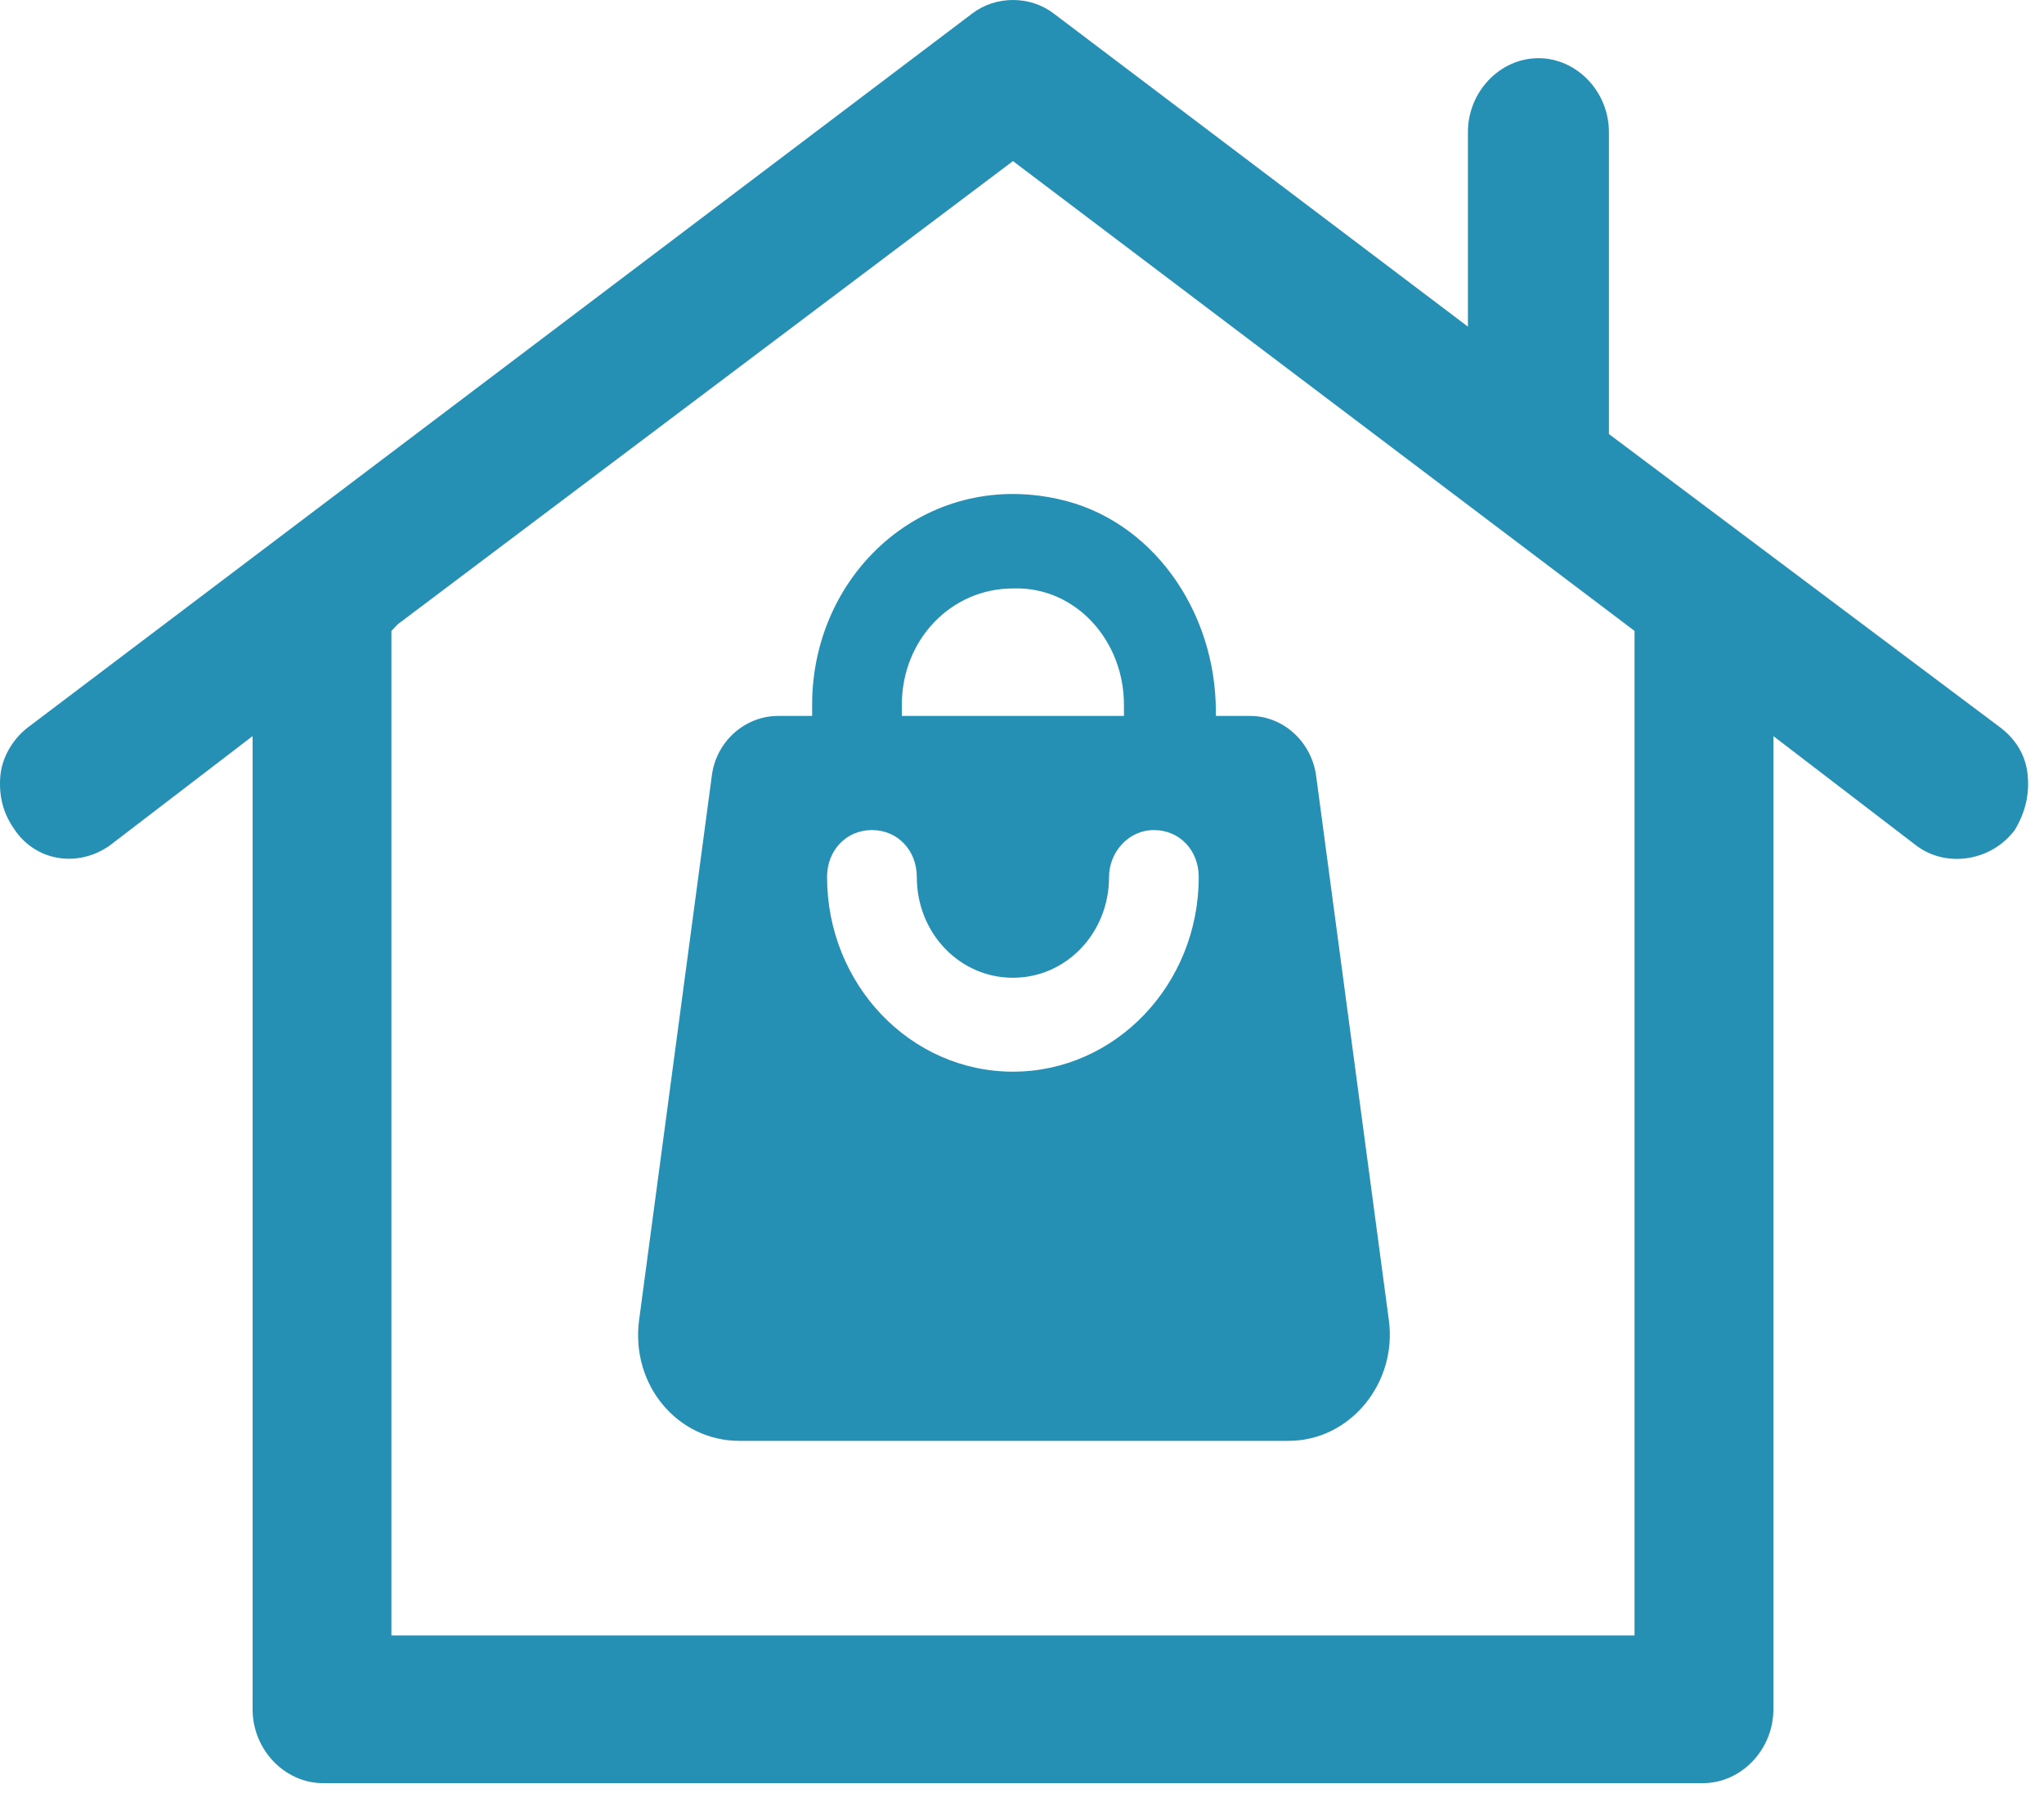 <svg width="43" height="38" viewBox="0 0 43 38" fill="none" xmlns="http://www.w3.org/2000/svg">
<path d="M17.085 14.827V15.062H16.366C15.692 15.062 15.063 15.58 14.973 16.333L13.445 27.771C13.265 29.136 14.254 30.313 15.557 30.313H27.105C28.409 30.313 29.397 29.089 29.217 27.771L27.689 16.333C27.6 15.627 27.015 15.062 26.297 15.062H25.578V14.968C25.578 12.85 24.23 10.92 22.252 10.497C19.466 9.885 17.085 12.05 17.085 14.827ZM24.274 17.463C24.814 17.463 25.218 17.887 25.218 18.451C25.218 20.711 23.466 22.546 21.309 22.546C19.152 22.546 17.399 20.711 17.399 18.451C17.399 17.887 17.804 17.463 18.343 17.463C18.882 17.463 19.287 17.887 19.287 18.451C19.287 19.628 20.185 20.57 21.309 20.57C22.432 20.57 23.331 19.628 23.331 18.451C23.331 17.934 23.735 17.463 24.274 17.463ZM23.645 14.827V15.062H18.972V14.827C18.972 13.462 20.006 12.38 21.309 12.38C22.612 12.332 23.645 13.462 23.645 14.827Z" fill="#268FB4"/>
<path d="M42.654 16.286C42.609 15.862 42.385 15.533 42.07 15.297L33.847 9.131V2.777C33.847 1.93 33.173 1.224 32.364 1.224C31.555 1.224 30.881 1.93 30.881 2.777V6.872L22.164 0.282C21.67 -0.094 20.951 -0.094 20.456 0.282L0.595 15.297C0.281 15.533 0.056 15.909 0.011 16.286C-0.034 16.709 0.056 17.086 0.281 17.415C0.73 18.122 1.629 18.263 2.303 17.792L5.314 15.486V35.961C5.314 36.808 5.988 37.514 6.796 37.514H35.824C36.633 37.514 37.307 36.808 37.307 35.961V15.486L40.318 17.792C40.947 18.263 41.89 18.122 42.385 17.462C42.609 17.086 42.699 16.709 42.654 16.286ZM34.386 34.407H8.234V13.273L8.369 13.132L21.31 3.389L34.386 13.273V34.407Z" fill="#268FB4"/>
</svg>
